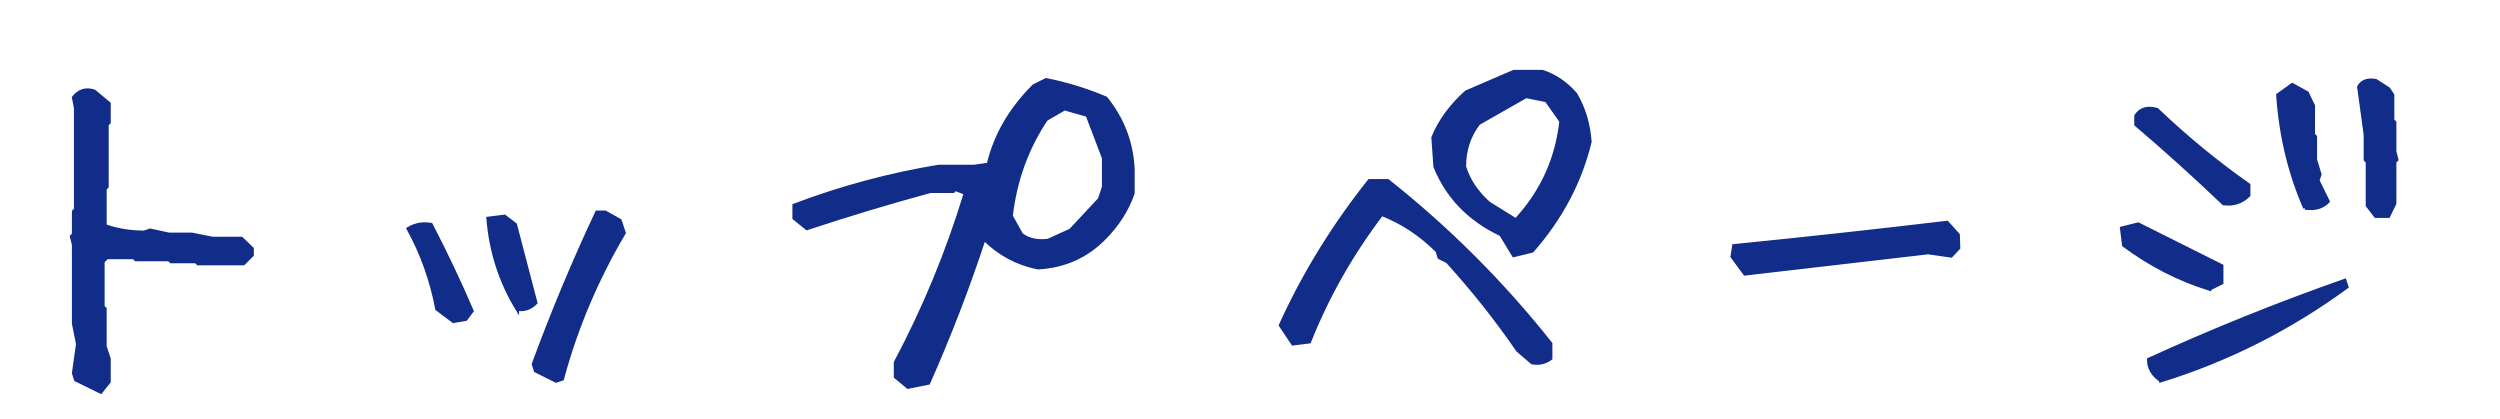 <svg height="34" viewBox="0 0 203 34" width="203" xmlns="http://www.w3.org/2000/svg"><path d="m8.179 31.822.664-.83v-1.859l-.332-.996v-3.055l-.166-.166v-3.686l.332-.332h2.191l.166.166h2.689l.166.166h2.025l.166.166h3.686l.697-.697v-.498l-.863-.83h-2.357l-1.66-.332h-1.859l-1.527-.332-.498.166c-1.129 0-2.191-.177-3.187-.531v-3.021l.166-.166v-5.047l.166-.166v-1.527l-1.195-.996c-.664-.221-1.217-.055-1.66.498l.166.863v8.234l-.166.166v1.859l-.166.166.166.664v6.408l.332 1.66-.332 2.357.166.531zm36.973-.896.498-.166c1.107-4.117 2.778-8.068 5.014-11.854l-.332-.996-1.195-.664h-.664c-1.882 4.007-3.597 8.113-5.146 12.318l.166.531zm-3.154-5.844c.553.111 1.051-.055 1.494-.498-.553-2.103-1.107-4.217-1.66-6.342l-.863-.664-1.328.166c.221 2.678 1.007 5.124 2.357 7.338zm-5.18.996.996-.166.498-.664c-.996-2.324-2.103-4.66-3.32-7.006-.664-.111-1.273 0-1.826.332 1.107 2.014 1.882 4.184 2.324 6.508zm36.906 5.346 1.66-.332c1.682-3.785 3.188-7.692 4.516-11.721 1.24 1.24 2.701 2.025 4.383 2.357 2.103-.111 3.885-.896 5.346-2.357 1.107-1.107 1.893-2.335 2.357-3.686v-1.992c-.111-2.125-.841-4.029-2.191-5.711-1.572-.664-3.188-1.162-4.848-1.494l-.996.498c-1.904 1.904-3.132 4.029-3.686 6.375l-1.195.166h-2.855c-4.007.664-7.913 1.715-11.721 3.154v1.029l1.029.83c3.342-1.107 6.685-2.114 10.027-3.021h1.859l.166-.166.83.332c-1.461 4.803-3.354 9.385-5.678 13.746v1.162zm11.389-11.887c-.908.111-1.638-.055-2.191-.498l-.83-1.494c.332-2.9 1.284-5.523 2.855-7.869l1.494-.863 1.859.531 1.328 3.486v2.357l-.332.996-2.357 2.523zm37.803 1.195 1.494-.365c2.346-2.678 3.907-5.633 4.682-8.865-.111-1.439-.498-2.723-1.162-3.852-.775-.885-1.671-1.494-2.689-1.826h-2.324l-3.852 1.66c-1.24 1.107-2.136 2.335-2.689 3.686l.166 2.357c.996 2.457 2.778 4.294 5.346 5.512zm.166-2.855-2.191-1.361c-.996-.885-1.66-1.882-1.992-2.988 0-1.35.387-2.523 1.162-3.52l3.852-2.191 1.66.332 1.195 1.693c-.332 3.01-1.505 5.633-3.52 7.869zm1.328 11.555c.553.111 1.051 0 1.494-.332v-1.195c-3.896-4.914-8.301-9.319-13.215-13.215h-1.494c-2.922 3.674-5.324 7.581-7.205 11.721l.996 1.494 1.328-.166c1.461-3.674 3.42-7.128 5.877-10.359 1.682.664 3.188 1.66 4.516 2.988l.166.531.664.332c2.125 2.346 4.029 4.748 5.711 7.205zm17.283-7.205c4.958-.576 9.917-1.151 14.875-1.727l1.859.266.598-.631-.033-1.062-.896-.996c-5.777.686-11.544 1.317-17.299 1.893l-.133.863zm52.246-4.682.498-1.029v-3.387l.166-.166-.166-.664v-2.357l-.166-.166v-2.059l-.332-.498-1.029-.664c-.664-.111-1.118.055-1.361.498l.531 3.885v2.025l.166.166v3.553l.664.863zm-6.773-.664c.797.111 1.417-.066 1.859-.531l-.83-1.693.166-.498-.365-1.195v-1.859l-.166-.166v-2.357l-.498-1.029-1.195-.664-1.162.83c.221 3.276.952 6.331 2.191 9.164zm-6.607-.365c.797.111 1.472-.111 2.025-.664v-.83c-2.59-1.815-5.069-3.852-7.438-6.109-.775-.221-1.339-.055-1.693.498v.697c2.368 2.014 4.737 4.15 7.105 6.408zm-1.162 6.939.996-.498v-1.361l-6.773-3.387-1.328.332.166 1.361c2.147 1.594 4.46 2.778 6.939 3.553zm-3.918 7.438c5.423-1.682 10.448-4.217 15.074-7.604l-.166-.498c-5.423 1.904-10.725 4.04-15.904 6.408 0 .686.332 1.251.996 1.693z" fill="#112d89" stroke="#112d89" stroke-width=".3"/></svg>